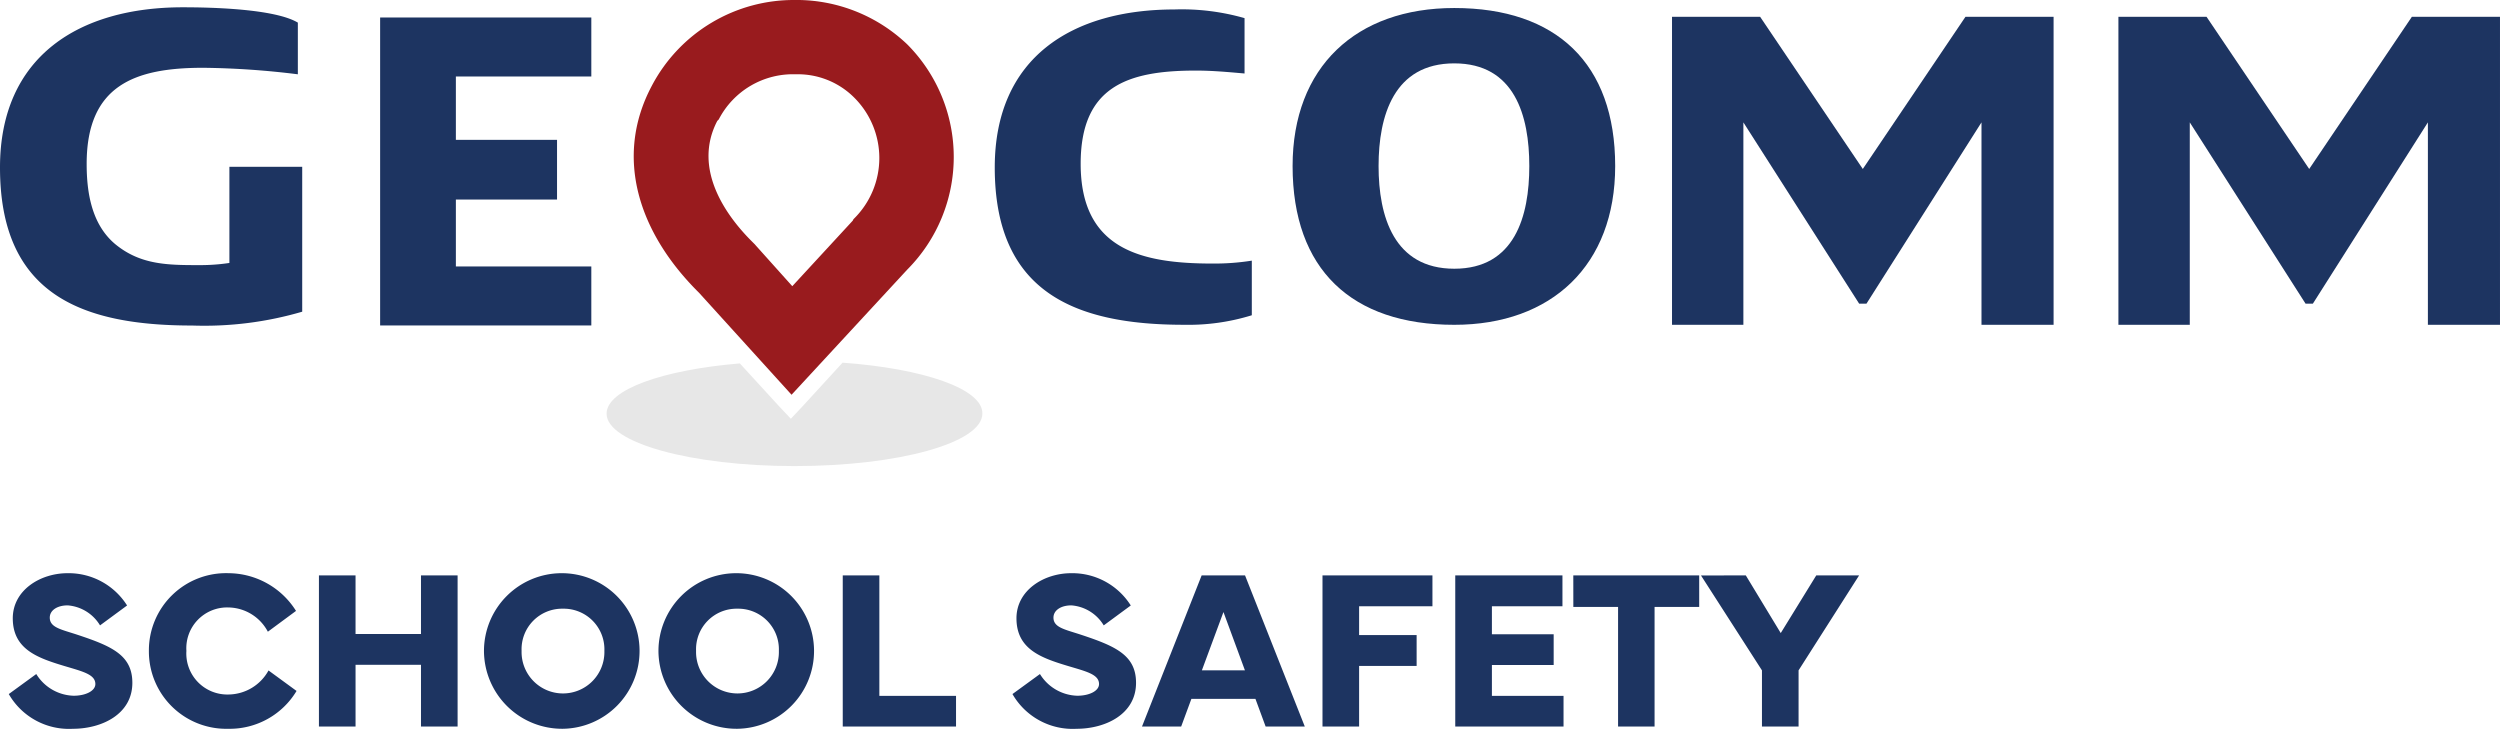 <svg xmlns="http://www.w3.org/2000/svg" width="230.353" height="67.15" viewBox="0 0 230.353 67.15">
  <g id="Group_821" data-name="Group 821" transform="translate(-100.001 -1039)">
    <g id="Group_820" data-name="Group 820">
      <path id="Path_788" data-name="Path 788" d="M.81,11.006a6.391,6.391,0,0,0,5.9,3.2c2.656,0,5.486-1.333,5.486-4.235,0-2.543-1.887-3.374-5.035-4.419-1.507-.5-2.574-.667-2.574-1.589,0-.667.677-1.128,1.651-1.128A3.814,3.814,0,0,1,9.218,4.679L11.71,2.844A6.369,6.369,0,0,0,6.234-.13c-2.553,0-5.055,1.589-5.055,4.153,0,2.851,2.266,3.65,4.758,4.4,1.671.5,2.851.769,2.851,1.661,0,.636-.9,1.077-2,1.077a4.176,4.176,0,0,1-3.445-2Zm20.251,3.2a7.184,7.184,0,0,0,6.265-3.486L24.743,8.832a4.256,4.256,0,0,1-3.681,2.215,3.777,3.777,0,0,1-3.886-4.02,3.76,3.76,0,0,1,3.886-4,4.178,4.178,0,0,1,3.62,2.235l2.594-1.917A7.388,7.388,0,0,0,21.062-.13,7.111,7.111,0,0,0,13.72,7.027,7.128,7.128,0,0,0,21.062,14.205ZM29.388.075V14h3.374V8.309h6.029V14h3.374V.075H38.791v5.4H32.761V.075Zm22.477,14.13a7.168,7.168,0,1,0-7.27-7.178A7.2,7.2,0,0,0,51.864,14.205Zm0-11.064a3.746,3.746,0,0,1,3.825,3.886,3.816,3.816,0,1,1-7.629,0A3.735,3.735,0,0,1,51.864,3.141ZM67.942,14.205a7.168,7.168,0,1,0-7.27-7.178A7.2,7.2,0,0,0,67.942,14.205Zm0-11.064a3.746,3.746,0,0,1,3.825,3.886,3.816,3.816,0,1,1-7.629,0A3.735,3.735,0,0,1,67.942,3.141ZM88.091,11.17H81.026V.075H77.653V14H88.091Zm5.2-.164a6.391,6.391,0,0,0,5.9,3.2c2.656,0,5.486-1.333,5.486-4.235,0-2.543-1.887-3.374-5.035-4.419-1.507-.5-2.574-.667-2.574-1.589,0-.667.677-1.128,1.651-1.128A3.814,3.814,0,0,1,101.7,4.679l2.492-1.835A6.369,6.369,0,0,0,98.714-.13c-2.553,0-5.055,1.589-5.055,4.153,0,2.851,2.266,3.65,4.758,4.4,1.671.5,2.851.769,2.851,1.661,0,.636-.9,1.077-2,1.077a4.176,4.176,0,0,1-3.445-2ZM105.226,14h3.609l.943-2.553h5.9L116.618,14h3.609L114.721.075h-4Zm7.506-10.551,1.979,5.373h-3.968ZM121.857,14h3.374V8.412h5.3V5.571h-5.3V2.916h6.757V.075H121.857Zm12.233,0h9.977V11.17h-6.6V8.33h5.691V5.5h-5.691V2.916h6.5V.075H134.09ZM144.97,2.977h4.122V14h3.363V2.977h4.112V.075h-11.6Zm11.761-2.9,5.619,8.747V14h3.374V8.822L171.3.075h-3.948l-3.271,5.312L160.863.075Z" transform="translate(100 1091.945)" fill="#1d3461"/>
      <g id="GeoComm_Logo_RGB" transform="translate(83.301 1022.701)">
        <path id="Path_2106" data-name="Path 2106" d="M121.74,66.1l-3.691,4.026-1.073,1.141L115.9,70.126l-3.624-3.959c-7.112.6-12.278,2.415-12.278,4.63,0,2.684,7.784,4.831,17.312,4.831,9.595,0,17.312-2.147,17.312-4.831C134.69,68.515,129.189,66.637,121.74,66.1Z" transform="translate(-27.406 -16.384)" fill="#e7e7e7"/>
        <path id="Path_2107" data-name="Path 2107" d="M68.9,47.016V18.7H88.359v5.436H75.878v5.838H85.2v5.5H75.878v6.166H88.359v5.436H68.9Z" transform="translate(-17.174 -0.789)" fill="#1d3461"/>
        <path id="Path_2108" data-name="Path 2108" d="M170.746,46.655c-10.2,0-17.446-3.086-17.446-14.494,0-10.132,7.112-14.561,16.574-14.561a20.964,20.964,0,0,1,6.442.8v5.1c-1.544-.134-2.952-.268-4.5-.268-6.307,0-10.6,1.477-10.6,8.589,0,7.851,5.5,9.192,12.145,9.192a21.956,21.956,0,0,0,3.624-.268v5.032A19.766,19.766,0,0,1,170.746,46.655Z" transform="translate(-44.942 -0.43)" fill="#1d3461"/>
        <path id="Path_2109" data-name="Path 2109" d="M209.1,46.589c-9.461,0-14.9-5.1-14.9-14.628,0-9.125,5.838-14.561,14.9-14.561,9.394,0,14.824,5.1,14.824,14.561C223.925,41.086,218.084,46.589,209.1,46.589Zm0-24.089c-5.57,0-6.978,4.831-6.978,9.461s1.412,9.461,6.978,9.461,6.911-4.831,6.911-9.461S214.666,22.5,209.1,22.5Z" transform="translate(-58.399 -0.362)" fill="#1d3461"/>
        <path id="Path_2110" data-name="Path 2110" d="M118.673,23.144a7.335,7.335,0,0,1,5.367,2.147,7.857,7.857,0,0,1,0,11.138l-.067.067-.067.134-5.57,6.039-3.49-3.892-.134-.134-.134-.134c-2.214-2.214-5.5-6.576-3.153-11.071l.067-.067.067-.067a7.7,7.7,0,0,1,7.112-4.16m0-6.844a14.783,14.783,0,0,0-13.286,7.918c-3.49,6.576-1.208,13.554,4.361,19.06l8.522,9.394,10.669-11.541a14.707,14.707,0,0,0,0-20.734,14.8,14.8,0,0,0-10.265-4.1Z" transform="translate(-28.633)" fill="#991b1e"/>
        <path id="Path_2111" data-name="Path 2111" d="M37.837,32v8.857a18.07,18.07,0,0,1-2.684.2c-2.952,0-5.5,0-7.851-1.946-2.147-1.812-2.617-4.7-2.617-7.38,0-7.246,4.429-8.857,10.736-8.857a76.2,76.2,0,0,1,8.723.6V18.712C42,17.436,36.159,17.3,33.542,17.3c-9.53,0-16.842,4.5-16.842,14.762,0,11.608,7.38,14.561,17.714,14.561a32.085,32.085,0,0,0,10.132-1.275V32Z" transform="translate(0 -0.329)" fill="#1d3461"/>
        <path id="Path_2112" data-name="Path 2112" d="M307.6,46.983h6.576V28.33l10.669,16.707h.671l10.6-16.707V46.983h6.643V18.6h-8.118l-9.461,14.024L315.718,18.6H307.6Z" transform="translate(-95.707 -0.756)" fill="#1d3461"/>
        <path id="Path_2113" data-name="Path 2113" d="M246.3,46.983h6.576V28.33l10.669,16.707h.671l10.6-16.707V46.983h6.643V18.6h-8.118l-9.461,14.024L254.418,18.6H246.3Z" transform="translate(-75.539 -0.756)" fill="#1d3461"/>
      </g>
    </g>
  </g>
</svg>
